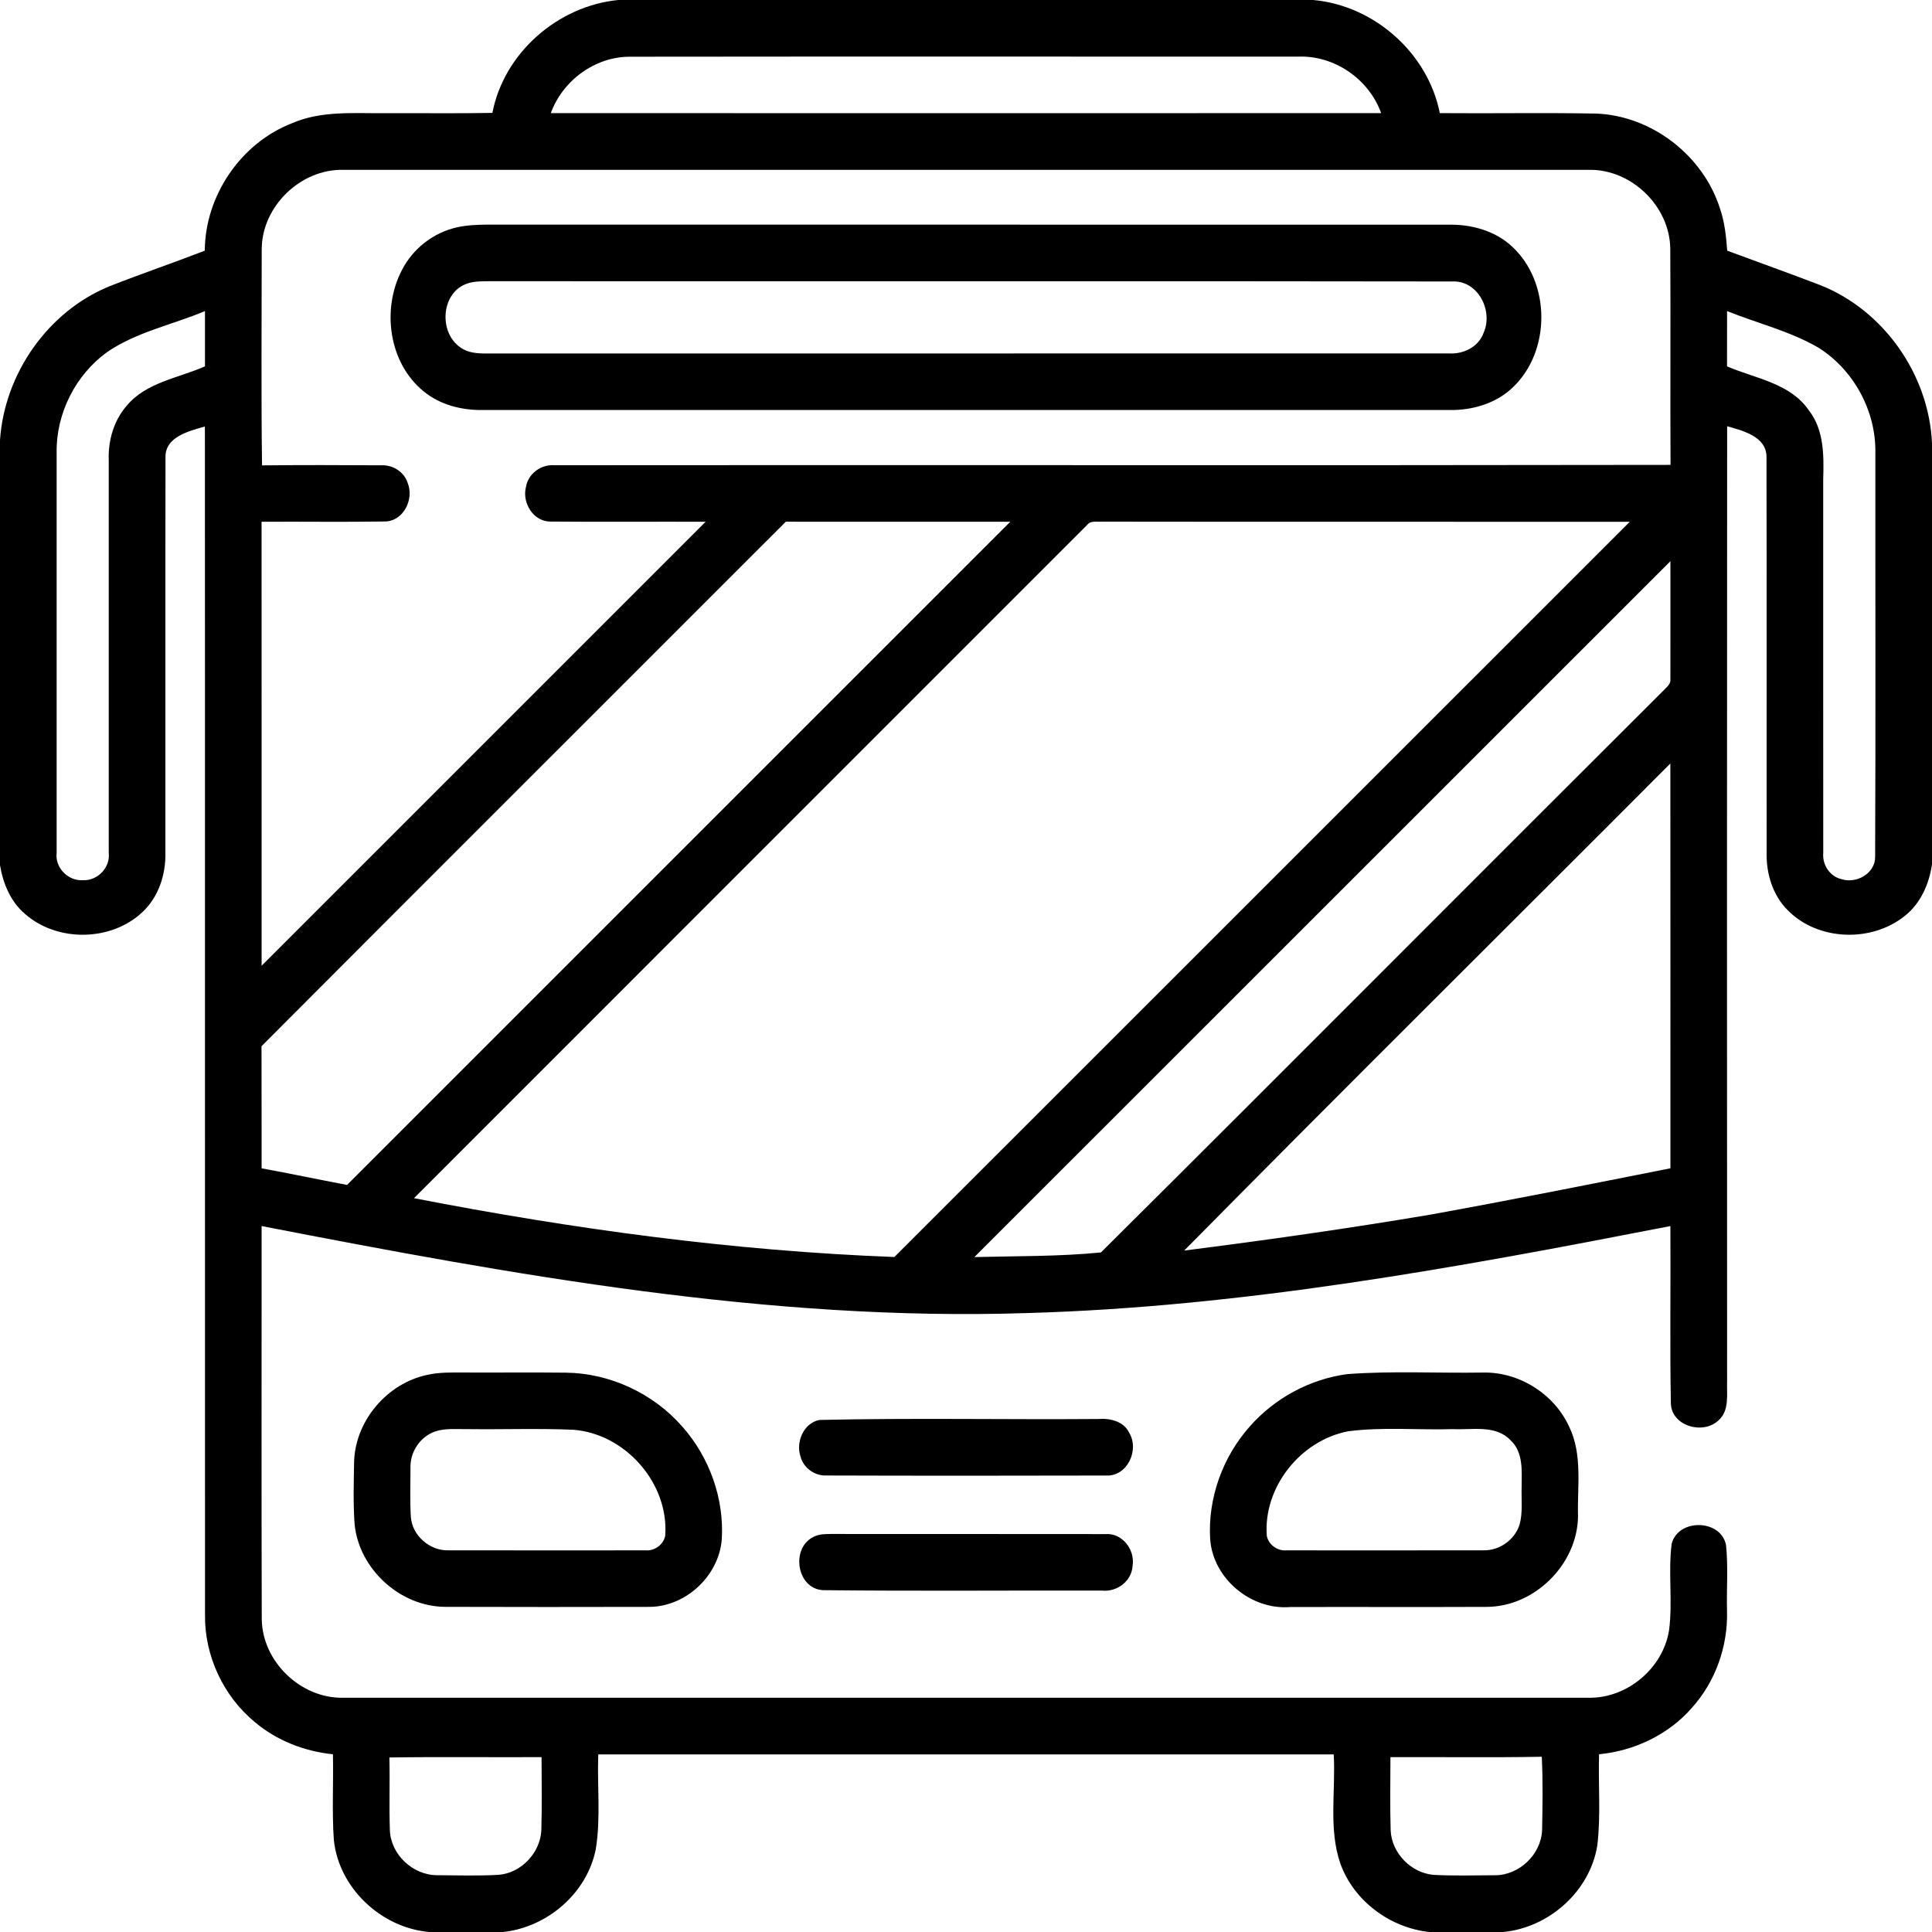<?xml version="1.0" encoding="UTF-8" ?>
<!DOCTYPE svg PUBLIC "-//W3C//DTD SVG 1.1//EN" "http://www.w3.org/Graphics/SVG/1.1/DTD/svg11.dtd">
<svg width="512pt" height="512pt" viewBox="0 0 512 512" version="1.1" xmlns="http://www.w3.org/2000/svg">
<g id="#000000ff">
<path fill="#000000" opacity="1.00" d=" M 163.79 0.00 L 348.01 0.00 C 364.17 1.45 378.40 14.04 381.57 29.98 C 395.40 30.10 409.23 29.84 423.05 30.10 C 437.76 30.69 451.29 41.18 455.78 55.15 C 457.04 58.78 457.45 62.62 457.73 66.43 C 465.94 69.48 474.20 72.42 482.38 75.56 C 499.27 82.25 511.16 99.30 512.00 117.40 L 512.00 229.07 C 511.23 234.26 508.99 239.43 504.77 242.74 C 495.96 249.83 481.76 249.36 473.77 241.22 C 469.78 237.26 468.06 231.52 468.17 225.99 C 468.15 190.98 468.21 155.95 468.14 120.94 C 468.04 115.67 461.80 114.11 457.71 112.96 C 457.65 197.32 457.67 281.68 457.70 366.05 C 457.57 369.53 458.38 373.83 455.41 376.42 C 451.34 380.27 443.06 377.99 442.80 371.99 C 442.50 356.31 442.78 340.61 442.67 324.92 C 386.31 335.90 329.52 346.37 271.97 347.98 C 203.67 350.19 136.08 337.86 69.33 324.92 C 69.35 359.62 69.26 394.33 69.37 429.03 C 69.46 440.30 79.69 450.16 90.95 449.92 C 201.00 449.94 311.05 449.94 421.11 449.92 C 431.26 450.06 440.70 442.10 442.31 432.08 C 443.33 424.47 442.03 416.73 443.01 409.13 C 444.71 402.37 456.02 402.54 457.41 409.42 C 458.03 415.25 457.52 421.15 457.68 427.02 C 457.91 436.29 454.63 445.60 448.43 452.52 C 442.23 459.68 433.15 463.99 423.77 464.90 C 423.52 472.95 424.27 481.07 423.30 489.09 C 421.33 501.23 410.52 510.83 398.37 512.00 L 378.78 512.00 C 368.37 510.88 358.80 503.80 355.22 493.90 C 352.01 484.60 354.01 474.57 353.45 464.94 C 288.48 464.93 223.52 464.93 158.55 464.94 C 158.23 473.30 159.24 481.76 157.89 490.05 C 155.57 501.73 145.05 510.75 133.31 512.00 L 113.74 512.00 C 101.03 510.88 89.80 500.39 88.47 487.60 C 87.95 480.05 88.39 472.46 88.23 464.90 C 80.70 464.12 73.36 461.30 67.56 456.39 C 59.21 449.53 54.22 438.84 54.33 428.04 C 54.29 323.03 54.36 218.02 54.30 113.02 C 50.22 114.22 43.90 115.67 43.86 120.98 C 43.79 155.98 43.86 190.99 43.83 226.00 C 43.95 231.76 42.03 237.73 37.74 241.72 C 29.46 249.53 15.24 249.72 6.68 242.25 C 2.82 239.00 0.81 234.15 0.00 229.27 L 0.00 116.63 C 1.19 99.12 12.56 82.68 28.84 75.93 C 37.26 72.61 45.83 69.70 54.27 66.43 C 54.35 51.85 63.81 37.91 77.43 32.64 C 85.19 29.28 93.79 30.07 102.02 30.00 C 111.51 29.95 121.00 30.10 130.49 29.92 C 133.54 14.03 147.79 1.61 163.79 0.00 M 145.97 29.98 C 219.32 30.01 292.67 30.01 366.02 29.98 C 362.80 20.97 353.61 14.62 344.02 15.01 C 285.02 15.01 226.02 14.96 167.02 15.03 C 157.73 14.97 149.12 21.32 145.97 29.98 M 69.36 65.94 C 69.35 85.07 69.19 104.20 69.44 123.33 C 79.98 123.22 90.52 123.24 101.06 123.31 C 104.12 123.16 107.16 125.07 108.06 128.05 C 109.77 132.33 106.91 138.16 101.98 138.20 C 91.10 138.37 80.21 138.21 69.32 138.27 C 69.32 177.49 69.32 216.71 69.33 255.93 C 108.55 216.72 147.77 177.50 186.99 138.27 C 173.32 138.22 159.66 138.34 146.00 138.22 C 141.40 138.34 138.30 133.29 139.38 129.08 C 139.94 125.53 143.40 123.01 146.93 123.29 C 245.53 123.19 344.12 123.37 442.71 123.20 C 442.60 104.12 442.76 85.04 442.64 65.95 C 442.54 54.65 432.31 44.76 421.01 45.01 C 311.00 44.99 200.99 44.99 90.99 45.01 C 79.70 44.75 69.45 54.64 69.36 65.94 M 28.39 93.30 C 20.00 99.37 14.84 109.60 15.01 119.97 C 15.00 155.32 14.99 190.67 15.01 226.02 C 14.53 229.98 18.07 233.52 21.99 233.26 C 25.87 233.43 29.25 229.93 28.82 226.05 C 28.84 191.36 28.83 156.66 28.82 121.97 C 28.62 116.79 30.13 111.48 33.57 107.53 C 38.75 101.30 47.28 100.20 54.32 97.09 C 54.32 92.21 54.33 87.32 54.32 82.44 C 45.70 86.07 36.19 87.96 28.39 93.30 M 457.69 82.44 C 457.67 87.32 457.67 92.21 457.68 97.09 C 465.16 100.31 474.38 101.51 479.33 108.70 C 483.42 113.89 483.35 120.74 483.17 127.01 C 483.18 160.03 483.15 193.05 483.18 226.07 C 482.90 229.18 484.94 232.31 488.05 232.99 C 491.99 234.26 496.99 231.45 496.93 227.05 C 497.09 191.37 496.96 155.68 496.99 119.99 C 497.18 108.92 491.27 98.02 481.89 92.13 C 474.35 87.75 465.74 85.68 457.69 82.44 M 208.25 138.26 C 161.94 184.61 115.55 230.86 69.30 277.26 C 69.35 288.05 69.30 298.84 69.33 309.62 C 76.89 311.00 84.41 312.59 91.97 314.02 C 150.56 255.44 209.13 196.85 267.73 138.27 C 247.90 138.26 228.07 138.27 208.25 138.26 M 288.11 139.11 C 228.65 198.59 169.16 258.04 109.71 317.53 C 151.71 325.69 194.24 331.50 237.02 333.12 C 302.01 268.20 366.93 203.22 431.90 138.28 C 385.27 138.24 338.64 138.31 292.01 138.24 C 290.69 138.35 289.05 137.88 288.11 139.11 M 258.22 333.14 C 269.40 332.85 280.65 333.01 291.76 331.91 C 341.60 282.38 391.13 232.52 440.91 182.92 C 441.68 182.06 442.86 181.27 442.67 179.94 C 442.70 169.53 442.67 159.13 442.68 148.72 C 381.18 210.18 319.72 271.68 258.22 333.14 M 313.83 331.41 C 335.61 328.65 357.36 325.55 379.02 321.90 C 400.29 318.05 421.48 313.82 442.68 309.61 C 442.67 273.85 442.70 238.09 442.66 202.34 C 399.75 245.39 356.53 288.15 313.83 331.41 M 103.19 465.75 C 103.36 472.17 103.09 478.59 103.32 485.01 C 103.54 491.49 109.45 496.98 115.90 496.95 C 121.31 496.99 126.73 497.15 132.14 496.85 C 138.13 496.38 143.18 491.01 143.46 485.04 C 143.66 478.58 143.51 472.12 143.52 465.66 C 130.08 465.73 116.63 465.55 103.19 465.75 M 368.54 485.10 C 368.82 491.10 373.95 496.36 379.92 496.86 C 385.28 497.14 390.67 496.99 396.05 496.96 C 402.52 497.05 408.41 491.50 408.67 485.02 C 408.79 478.54 408.91 472.03 408.59 465.56 C 395.22 465.80 381.85 465.61 368.48 465.66 C 368.48 472.14 368.34 478.62 368.54 485.10 Z" />
<path fill="#000000" opacity="1.00" d=" M 121.13 60.24 C 123.70 59.67 126.35 59.55 128.98 59.53 C 213.99 59.54 299.01 59.52 384.03 59.54 C 390.01 59.46 396.23 61.16 400.68 65.31 C 411.04 74.83 411.06 93.17 400.80 102.77 C 396.34 106.98 390.10 108.77 384.07 108.66 C 298.72 108.67 213.37 108.67 128.02 108.66 C 122.44 108.75 116.67 107.33 112.29 103.73 C 103.01 96.22 101.10 81.96 106.49 71.62 C 109.38 65.91 114.87 61.61 121.13 60.24 M 123.27 75.35 C 116.81 78.07 116.38 88.13 121.92 92.01 C 123.94 93.55 126.56 93.68 128.99 93.68 C 214.02 93.65 299.04 93.69 384.07 93.66 C 387.85 93.89 391.86 91.91 393.17 88.20 C 395.78 82.42 391.73 74.32 384.94 74.59 C 299.96 74.45 214.97 74.59 129.98 74.52 C 127.74 74.57 125.38 74.44 123.27 75.35 Z" />
<path fill="#000000" opacity="1.00" d=" M 113.23 364.35 C 116.43 363.63 119.73 363.72 122.99 363.73 C 131.98 363.77 140.96 363.67 149.95 363.77 C 161.64 363.90 173.12 369.26 180.81 378.05 C 187.99 386.15 191.95 397.12 191.28 407.95 C 190.51 417.60 181.79 425.78 172.10 425.84 C 154.04 425.88 135.98 425.89 117.92 425.83 C 106.01 425.73 95.21 415.86 93.98 404.02 C 93.57 398.38 93.75 392.71 93.85 387.06 C 94.33 376.28 102.71 366.58 113.23 364.35 M 115.27 379.37 C 111.31 380.76 108.61 384.86 108.78 389.05 C 108.78 393.37 108.62 397.71 108.88 402.03 C 109.26 407.01 113.97 411.05 118.93 410.85 C 136.30 410.88 153.67 410.87 171.03 410.86 C 173.44 411.08 175.83 409.37 176.29 406.98 C 177.31 393.11 165.75 379.96 151.93 378.90 C 142.61 378.50 133.27 378.85 123.94 378.73 C 121.05 378.79 118.06 378.42 115.27 379.37 Z" />
<path fill="#000000" opacity="1.00" d=" M 357.09 364.15 C 369.03 363.26 381.04 363.94 393.00 363.74 C 402.56 363.53 411.86 369.39 415.84 378.08 C 419.45 385.49 417.97 393.98 418.19 401.92 C 417.98 414.59 406.71 425.78 394.03 425.84 C 376.68 425.92 359.33 425.83 341.98 425.88 C 331.59 426.75 321.50 418.41 320.71 407.96 C 320.04 397.15 323.97 386.18 331.15 378.09 C 337.76 370.54 347.13 365.46 357.09 364.15 M 357.26 379.31 C 344.64 381.72 334.76 394.12 335.71 407.00 C 336.17 409.37 338.54 411.07 340.93 410.86 C 358.31 410.87 375.69 410.88 393.07 410.85 C 397.34 410.98 401.46 408.07 402.72 403.99 C 403.59 400.75 403.14 397.35 403.25 394.05 C 403.27 389.82 403.74 384.86 400.33 381.70 C 396.37 377.50 390.17 378.99 385.05 378.73 C 375.80 379.02 366.46 378.10 357.26 379.31 Z" />
<path fill="#000000" opacity="1.00" d=" M 217.17 376.30 C 241.76 375.74 266.42 376.24 291.04 376.05 C 294.16 375.80 297.82 376.64 299.27 379.74 C 302.00 384.32 298.72 391.38 293.04 391.03 C 268.33 391.09 243.61 391.10 218.90 391.02 C 215.83 391.12 212.91 388.97 212.14 386.00 C 210.85 382.13 212.95 377.13 217.17 376.30 Z" />
<path fill="#000000" opacity="1.00" d=" M 215.35 407.42 C 216.76 406.57 218.44 406.55 220.03 406.52 C 244.33 406.56 268.65 406.50 292.96 406.55 C 297.43 406.20 300.87 410.76 300.14 415.00 C 299.90 419.04 296.00 421.94 292.07 421.52 C 267.42 421.46 242.75 421.69 218.09 421.41 C 211.21 421.04 209.53 410.53 215.35 407.42 Z" />
</g>
</svg>
